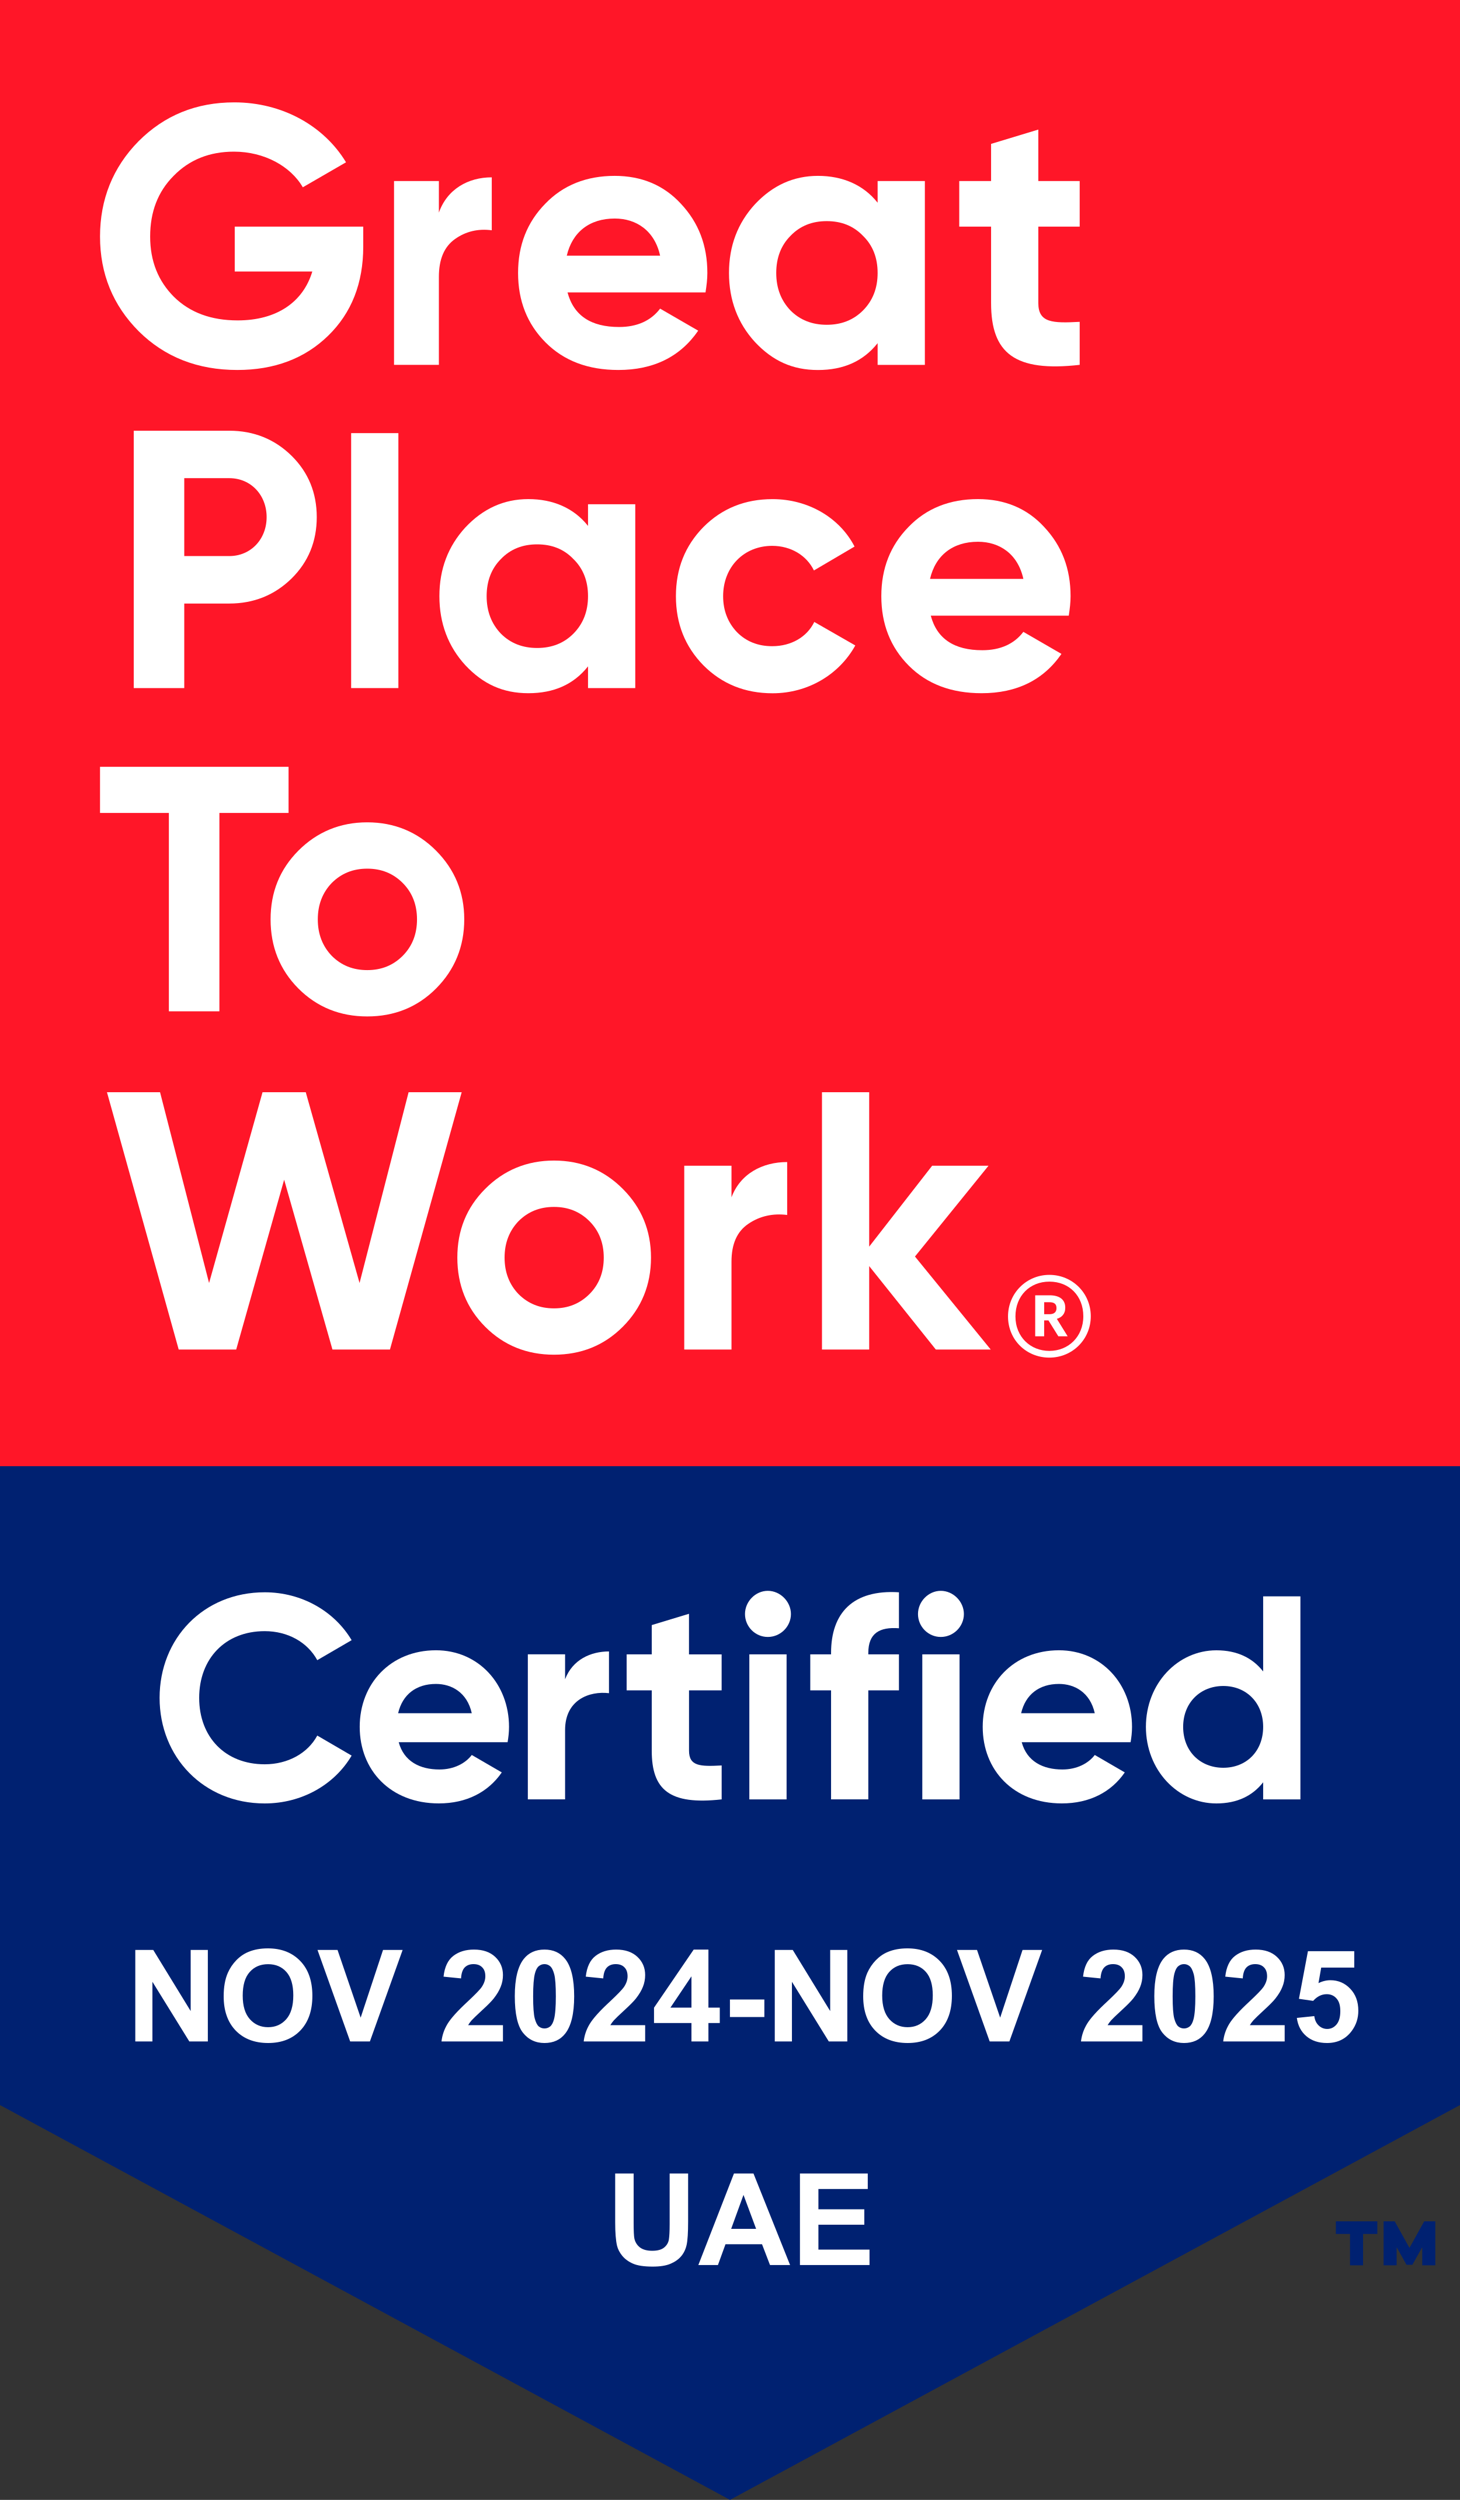 <svg width="45" height="77" viewBox="0 0 45 77" fill="none" xmlns="http://www.w3.org/2000/svg">
<rect x="0" y="0" width="45" height="77" fill="#333333" stroke="none"/>
<path d="M0 0V64.839L22.5 77L45 64.839V0H0Z" fill="#002171"/>
<path d="M42.452 68.809H42.012V69.775H41.61V68.809H41.174V68.42H42.452V68.809H42.452ZM44.238 69.775H43.836V69.216L43.532 69.76H43.351L43.047 69.216V69.775H42.645V68.42H42.987L43.442 69.239L43.897 68.42H44.239V69.775H44.238Z" fill="#002171"/>
<path d="M45 0H0V45.161H45V0Z" fill="#FF1628"/>
<path d="M11.196 6.98V7.592C11.196 8.724 10.835 9.641 10.112 10.343C9.39 11.045 8.454 11.396 7.314 11.396C6.095 11.396 5.08 11 4.279 10.207C3.478 9.404 3.083 8.43 3.083 7.286C3.083 6.142 3.478 5.157 4.268 4.353C5.069 3.55 6.05 3.153 7.223 3.153C8.702 3.153 9.988 3.878 10.665 4.999L9.333 5.769C8.961 5.124 8.149 4.671 7.212 4.671C6.456 4.671 5.836 4.92 5.35 5.418C4.865 5.905 4.628 6.528 4.628 7.287C4.628 8.045 4.876 8.657 5.362 9.144C5.858 9.631 6.512 9.869 7.325 9.869C8.532 9.869 9.344 9.303 9.626 8.363H7.235V6.981H11.195L11.196 6.98Z" fill="white"/>
<path d="M13.527 6.549C13.784 5.825 14.428 5.462 15.157 5.462V7.093C14.739 7.037 14.353 7.127 14.021 7.365C13.688 7.603 13.527 7.988 13.527 8.531V11.238H12.145V5.576H13.527V6.549Z" fill="white"/>
<path d="M17.492 9.007C17.684 9.721 18.214 10.072 19.083 10.072C19.636 10.072 20.064 9.879 20.346 9.506L21.52 10.185C20.967 10.989 20.143 11.396 19.06 11.396C18.123 11.396 17.379 11.113 16.815 10.547C16.25 9.981 15.968 9.267 15.968 8.407C15.968 7.547 16.25 6.844 16.803 6.278C17.356 5.701 18.078 5.417 18.947 5.417C19.77 5.417 20.459 5.701 20.989 6.278C21.531 6.856 21.802 7.558 21.802 8.407C21.802 8.6 21.779 8.792 21.745 9.007H17.492ZM20.346 7.875C20.177 7.105 19.613 6.731 18.948 6.731C18.169 6.731 17.639 7.15 17.469 7.875H20.346Z" fill="white"/>
<path d="M27.05 5.577H28.506V11.239H27.05V10.57C26.61 11.125 26.001 11.397 25.211 11.397C24.421 11.397 23.812 11.113 23.27 10.536C22.74 9.958 22.469 9.245 22.469 8.407C22.469 7.569 22.74 6.867 23.27 6.29C23.812 5.712 24.455 5.417 25.211 5.417C25.967 5.417 26.61 5.689 27.05 6.244V5.576V5.577ZM25.482 10.004C25.934 10.004 26.305 9.857 26.599 9.563C26.903 9.257 27.05 8.872 27.05 8.408C27.05 7.944 26.903 7.559 26.599 7.264C26.305 6.958 25.934 6.811 25.482 6.811C25.03 6.811 24.659 6.958 24.365 7.264C24.071 7.559 23.925 7.944 23.925 8.408C23.925 8.872 24.072 9.257 24.365 9.563C24.658 9.857 25.03 10.004 25.482 10.004Z" fill="white"/>
<path d="M33.278 6.98H32.003V9.335C32.003 9.946 32.443 9.958 33.278 9.913V11.238C31.281 11.464 30.547 10.886 30.547 9.335V6.98H29.566V5.576H30.547V4.432L32.003 3.991V5.576H33.278V6.98Z" fill="white"/>
<path d="M7.067 13.267C7.823 13.267 8.466 13.527 8.985 14.037C9.504 14.547 9.763 15.181 9.763 15.928C9.763 16.676 9.504 17.31 8.985 17.82C8.466 18.329 7.823 18.59 7.067 18.59H5.679V21.194H4.122V13.267H7.067H7.067ZM7.067 17.128C7.732 17.128 8.218 16.608 8.218 15.928C8.218 15.249 7.733 14.728 7.067 14.728H5.679V17.128H7.067Z" fill="white"/>
<path d="M12.279 13.341H10.823V21.194H12.279V13.341Z" fill="white"/>
<path d="M18.124 15.532H19.58V21.194H18.124V20.525C17.684 21.08 17.075 21.352 16.285 21.352C15.495 21.352 14.886 21.068 14.344 20.491C13.814 19.914 13.543 19.2 13.543 18.363C13.543 17.525 13.814 16.823 14.344 16.245C14.886 15.668 15.529 15.373 16.285 15.373C17.041 15.373 17.684 15.644 18.124 16.199V15.531V15.532ZM16.556 19.959C17.008 19.959 17.38 19.812 17.673 19.518C17.977 19.212 18.124 18.827 18.124 18.363C18.124 17.899 17.977 17.514 17.673 17.219C17.38 16.913 17.008 16.767 16.556 16.767C16.104 16.767 15.733 16.914 15.439 17.219C15.145 17.514 14.999 17.899 14.999 18.363C14.999 18.827 15.146 19.212 15.439 19.518C15.732 19.812 16.105 19.959 16.556 19.959Z" fill="white"/>
<path d="M21.679 20.492C21.115 19.915 20.833 19.212 20.833 18.363C20.833 17.514 21.115 16.812 21.679 16.235C22.255 15.657 22.966 15.374 23.812 15.374C24.906 15.374 25.877 15.941 26.339 16.835L25.087 17.571C24.861 17.107 24.376 16.813 23.8 16.813C22.932 16.813 22.288 17.458 22.288 18.364C22.288 18.805 22.435 19.179 22.717 19.474C22.999 19.757 23.36 19.904 23.8 19.904C24.387 19.904 24.873 19.621 25.098 19.157L26.362 19.881C25.866 20.776 24.906 21.354 23.812 21.354C22.966 21.354 22.255 21.07 21.68 20.493" fill="white"/>
<path d="M28.688 18.963C28.879 19.677 29.41 20.028 30.278 20.028C30.831 20.028 31.26 19.835 31.542 19.462L32.716 20.141C32.163 20.945 31.339 21.352 30.256 21.352C29.319 21.352 28.574 21.069 28.01 20.503C27.446 19.937 27.164 19.223 27.164 18.363C27.164 17.503 27.446 16.8 27.999 16.234C28.552 15.657 29.274 15.373 30.143 15.373C30.966 15.373 31.655 15.656 32.185 16.234C32.727 16.812 32.997 17.514 32.997 18.363C32.997 18.555 32.975 18.748 32.941 18.963H28.688ZM31.542 17.831C31.373 17.061 30.809 16.687 30.143 16.687C29.365 16.687 28.834 17.106 28.665 17.831H31.542Z" fill="white"/>
<path d="M8.894 23.619V25.04H6.762V31.15H5.205V25.04H3.083V23.619H8.894Z" fill="white"/>
<path d="M11.319 31.308C10.484 31.308 9.773 31.025 9.197 30.448C8.622 29.87 8.34 29.157 8.34 28.319C8.34 27.481 8.622 26.779 9.197 26.201C9.773 25.624 10.484 25.329 11.319 25.329C12.153 25.329 12.864 25.623 13.44 26.201C14.015 26.779 14.309 27.481 14.309 28.319C14.309 29.157 14.016 29.87 13.44 30.448C12.864 31.025 12.153 31.308 11.319 31.308ZM11.319 29.881C11.758 29.881 12.12 29.734 12.413 29.44C12.706 29.145 12.853 28.771 12.853 28.319C12.853 27.866 12.706 27.492 12.413 27.198C12.12 26.904 11.759 26.756 11.319 26.756C10.878 26.756 10.518 26.904 10.224 27.198C9.942 27.492 9.795 27.866 9.795 28.319C9.795 28.772 9.942 29.145 10.224 29.44C10.517 29.734 10.878 29.881 11.319 29.881Z" fill="white"/>
<path d="M5.508 41.568L3.297 33.642H4.933L6.444 39.519L8.092 33.642H9.424L11.082 39.519L12.594 33.642H14.23L12.019 41.568H10.247L8.758 36.337L7.28 41.568H5.508Z" fill="white"/>
<path d="M17.075 41.727C16.24 41.727 15.529 41.443 14.954 40.866C14.378 40.288 14.096 39.575 14.096 38.737C14.096 37.899 14.378 37.197 14.954 36.62C15.529 36.042 16.24 35.747 17.075 35.747C17.91 35.747 18.621 36.042 19.196 36.62C19.772 37.197 20.065 37.899 20.065 38.737C20.065 39.575 19.772 40.288 19.196 40.866C18.621 41.443 17.91 41.727 17.075 41.727ZM17.075 40.3C17.515 40.3 17.876 40.152 18.17 39.858C18.463 39.564 18.609 39.19 18.609 38.737C18.609 38.284 18.463 37.911 18.17 37.616C17.876 37.322 17.515 37.175 17.075 37.175C16.634 37.175 16.274 37.322 15.98 37.616C15.698 37.911 15.552 38.284 15.552 38.737C15.552 39.19 15.698 39.564 15.98 39.858C16.273 40.152 16.634 40.3 17.075 40.3Z" fill="white"/>
<path d="M22.546 36.88C22.817 36.155 23.494 35.793 24.262 35.793V37.423C23.821 37.367 23.415 37.457 23.065 37.696C22.715 37.933 22.546 38.318 22.546 38.862V41.568H21.09V35.906H22.546V36.88H22.546Z" fill="white"/>
<path d="M30.536 41.568H28.844L26.79 38.998V41.568H25.335V33.642H26.79V38.398L28.731 35.906H30.468L28.201 38.703L30.536 41.568Z" fill="white"/>
<path d="M31.069 40.548C31.069 39.839 31.632 39.268 32.344 39.268C33.057 39.268 33.62 39.833 33.62 40.543C33.62 41.252 33.057 41.817 32.344 41.817C31.632 41.817 31.069 41.269 31.069 40.548ZM33.39 40.543C33.39 39.914 32.953 39.476 32.344 39.476C31.736 39.476 31.298 39.92 31.298 40.548C31.298 41.177 31.758 41.61 32.344 41.61C32.931 41.61 33.39 41.172 33.39 40.543ZM31.907 39.897H32.35C32.643 39.897 32.833 40.018 32.833 40.277V40.283C32.833 40.473 32.724 40.577 32.574 40.623L32.907 41.16H32.62L32.315 40.67H32.183V41.16H31.907V39.897ZM32.344 40.48C32.488 40.48 32.563 40.416 32.563 40.295V40.289C32.563 40.157 32.482 40.11 32.344 40.11H32.184V40.48H32.344Z" fill="white"/>
<path d="M4.919 52.297C4.919 50.466 6.272 49.045 8.159 49.045C9.299 49.045 10.305 49.626 10.838 50.52L9.779 51.136C9.477 50.582 8.871 50.242 8.159 50.242C6.94 50.242 6.139 51.091 6.139 52.297C6.139 53.504 6.94 54.343 8.159 54.343C8.871 54.343 9.486 54.004 9.779 53.458L10.838 54.075C10.313 54.968 9.307 55.549 8.159 55.549C6.272 55.549 4.919 54.119 4.919 52.297Z" fill="white"/>
<path d="M13.544 54.503C13.989 54.503 14.345 54.315 14.541 54.056L15.466 54.593C15.048 55.2 14.38 55.548 13.526 55.548C12.03 55.548 11.087 54.521 11.087 53.19C11.087 51.859 12.039 50.831 13.437 50.831C14.754 50.831 15.689 51.877 15.689 53.19C15.689 53.36 15.671 53.511 15.645 53.663H12.289C12.449 54.253 12.939 54.503 13.544 54.503V54.503ZM14.541 52.77C14.398 52.127 13.917 51.868 13.437 51.868C12.823 51.868 12.404 52.198 12.271 52.77H14.541Z" fill="white"/>
<path d="M18.77 50.867V52.153C18.174 52.081 17.417 52.35 17.417 53.288V55.423H16.269V50.956H17.417V51.724C17.648 51.117 18.209 50.867 18.77 50.867Z" fill="white"/>
<path d="M21.237 52.065V53.923C21.237 54.406 21.584 54.414 22.243 54.379V55.424C20.632 55.603 20.088 55.13 20.088 53.923V52.065H19.314V50.957H20.088V50.055L21.236 49.707V50.958H22.242V52.066H21.236L21.237 52.065Z" fill="white"/>
<path d="M22.962 49.715C22.962 49.331 23.283 49 23.666 49C24.048 49 24.378 49.331 24.378 49.715C24.378 50.099 24.057 50.421 23.666 50.421C23.274 50.421 22.962 50.099 22.962 49.715ZM23.096 50.957H24.244V55.424H23.096V50.957Z" fill="white"/>
<path d="M26.763 50.912V50.957H27.707V52.065H26.763V55.423H25.615V52.065H24.974V50.957H25.615V50.912C25.615 49.679 26.292 48.956 27.707 49.045V50.153C27.111 50.108 26.763 50.305 26.763 50.912Z" fill="white"/>
<path d="M28.294 49.715C28.294 49.331 28.615 49 28.997 49C29.38 49 29.709 49.331 29.709 49.715C29.709 50.099 29.389 50.421 28.997 50.421C28.606 50.421 28.294 50.099 28.294 49.715ZM28.427 50.957H29.575V55.424H28.427V50.957Z" fill="white"/>
<path d="M32.746 54.503C33.191 54.503 33.547 54.315 33.743 54.056L34.668 54.593C34.25 55.2 33.582 55.548 32.728 55.548C31.232 55.548 30.289 54.521 30.289 53.19C30.289 51.859 31.241 50.831 32.639 50.831C33.956 50.831 34.891 51.877 34.891 53.19C34.891 53.36 34.873 53.511 34.847 53.663H31.491C31.651 54.253 32.141 54.503 32.746 54.503V54.503ZM33.743 52.77C33.6 52.127 33.119 51.868 32.639 51.868C32.025 51.868 31.606 52.198 31.473 52.77H33.743Z" fill="white"/>
<path d="M40.081 49.17V55.424H38.933V54.897C38.612 55.308 38.141 55.549 37.491 55.549C36.298 55.549 35.319 54.521 35.319 53.19C35.319 51.859 36.298 50.832 37.491 50.832C38.14 50.832 38.612 51.073 38.933 51.484V49.17H40.081V49.17ZM38.933 53.19C38.933 52.44 38.407 51.931 37.704 51.931C37.001 51.931 36.467 52.44 36.467 53.19C36.467 53.941 36.992 54.45 37.704 54.45C38.416 54.45 38.933 53.941 38.933 53.19Z" fill="white"/>
<path d="M4.17 62.88V60.061H4.723L5.877 61.944V60.061H6.406V62.88H5.835L4.698 61.042V62.88H4.17ZM6.894 61.488C6.894 61.201 6.937 60.96 7.023 60.765C7.087 60.621 7.174 60.492 7.284 60.378C7.396 60.264 7.518 60.18 7.65 60.125C7.825 60.05 8.028 60.013 8.257 60.013C8.673 60.013 9.004 60.142 9.253 60.4C9.503 60.657 9.628 61.016 9.628 61.474C9.628 61.929 9.504 62.286 9.257 62.543C9.01 62.8 8.679 62.928 8.265 62.928C7.846 62.928 7.513 62.8 7.265 62.545C7.018 62.289 6.894 61.936 6.894 61.488ZM7.481 61.469C7.481 61.788 7.554 62.03 7.702 62.195C7.849 62.359 8.036 62.441 8.263 62.441C8.49 62.441 8.676 62.36 8.821 62.197C8.967 62.033 9.04 61.788 9.04 61.461C9.04 61.138 8.969 60.897 8.826 60.738C8.685 60.579 8.498 60.5 8.263 60.5C8.028 60.5 7.839 60.58 7.696 60.742C7.552 60.902 7.481 61.144 7.481 61.469ZM10.793 62.88L9.786 60.061H10.403L11.116 62.147L11.806 60.061H12.41L11.401 62.88H10.793ZM15.502 62.378V62.88H13.608C13.628 62.69 13.69 62.511 13.792 62.341C13.895 62.171 14.098 61.945 14.4 61.665C14.643 61.438 14.793 61.284 14.848 61.203C14.922 61.092 14.959 60.981 14.959 60.873C14.959 60.752 14.927 60.66 14.861 60.596C14.797 60.53 14.708 60.498 14.594 60.498C14.481 60.498 14.392 60.532 14.325 60.599C14.258 60.667 14.22 60.78 14.21 60.938L13.671 60.884C13.703 60.587 13.804 60.373 13.973 60.244C14.142 60.114 14.354 60.05 14.608 60.05C14.886 60.05 15.104 60.125 15.263 60.275C15.422 60.425 15.502 60.611 15.502 60.834C15.502 60.961 15.479 61.082 15.432 61.197C15.387 61.312 15.316 61.431 15.217 61.557C15.152 61.64 15.034 61.76 14.863 61.916C14.693 62.073 14.585 62.177 14.538 62.228C14.493 62.279 14.457 62.329 14.429 62.378H15.502ZM16.782 60.05C17.055 60.05 17.268 60.147 17.422 60.342C17.606 60.573 17.697 60.955 17.697 61.49C17.697 62.023 17.605 62.406 17.42 62.639C17.268 62.832 17.055 62.928 16.782 62.928C16.508 62.928 16.287 62.823 16.119 62.612C15.951 62.401 15.867 62.025 15.867 61.484C15.867 60.953 15.959 60.571 16.144 60.338C16.296 60.146 16.509 60.05 16.782 60.05ZM16.782 60.498C16.717 60.498 16.658 60.519 16.607 60.561C16.556 60.602 16.516 60.676 16.488 60.784C16.451 60.924 16.432 61.159 16.432 61.49C16.432 61.82 16.449 62.048 16.482 62.172C16.515 62.295 16.557 62.377 16.607 62.418C16.658 62.459 16.717 62.48 16.782 62.48C16.847 62.48 16.906 62.459 16.957 62.418C17.008 62.376 17.048 62.301 17.076 62.193C17.113 62.055 17.132 61.82 17.132 61.49C17.132 61.159 17.115 60.932 17.082 60.809C17.049 60.685 17.006 60.602 16.955 60.561C16.905 60.519 16.847 60.498 16.782 60.498ZM19.885 62.378V62.88H17.991C18.012 62.69 18.073 62.511 18.176 62.341C18.279 62.171 18.481 61.945 18.784 61.665C19.027 61.438 19.176 61.284 19.232 61.203C19.306 61.092 19.343 60.981 19.343 60.873C19.343 60.752 19.31 60.66 19.245 60.596C19.181 60.53 19.092 60.498 18.978 60.498C18.865 60.498 18.775 60.532 18.709 60.599C18.642 60.667 18.603 60.78 18.593 60.938L18.055 60.884C18.087 60.587 18.188 60.373 18.357 60.244C18.526 60.114 18.737 60.05 18.991 60.05C19.269 60.05 19.488 60.125 19.647 60.275C19.806 60.425 19.885 60.611 19.885 60.834C19.885 60.961 19.862 61.082 19.816 61.197C19.771 61.312 19.699 61.431 19.601 61.557C19.535 61.64 19.417 61.76 19.247 61.916C19.076 62.073 18.968 62.177 18.922 62.228C18.877 62.279 18.84 62.329 18.812 62.378H19.885ZM21.312 62.88V62.313H20.158V61.84L21.381 60.05H21.835V61.838H22.185V62.313H21.835V62.88H21.312ZM21.312 61.838V60.874L20.664 61.838H21.312ZM22.498 62.128V61.588H23.559V62.128H22.498ZM23.88 62.88V60.061H24.434L25.588 61.944V60.061H26.116V62.88H25.545L24.409 61.042V62.88H23.88ZM26.605 61.488C26.605 61.201 26.648 60.96 26.733 60.765C26.798 60.621 26.885 60.492 26.995 60.378C27.107 60.264 27.228 60.18 27.36 60.125C27.536 60.05 27.738 60.013 27.968 60.013C28.383 60.013 28.715 60.142 28.964 60.4C29.214 60.657 29.339 61.016 29.339 61.474C29.339 61.929 29.215 62.286 28.968 62.543C28.72 62.8 28.39 62.928 27.976 62.928C27.556 62.928 27.223 62.8 26.976 62.545C26.728 62.289 26.605 61.936 26.605 61.488ZM27.191 61.469C27.191 61.788 27.265 62.03 27.412 62.195C27.56 62.359 27.747 62.441 27.974 62.441C28.2 62.441 28.386 62.36 28.531 62.197C28.677 62.033 28.75 61.788 28.75 61.461C28.75 61.138 28.679 60.897 28.537 60.738C28.396 60.579 28.208 60.5 27.974 60.5C27.739 60.5 27.55 60.58 27.406 60.742C27.263 60.902 27.191 61.144 27.191 61.469ZM30.504 62.88L29.496 60.061H30.113L30.827 62.147L31.517 60.061H32.121L31.111 62.88H30.504ZM35.212 62.378V62.88H33.318C33.339 62.69 33.401 62.511 33.503 62.341C33.605 62.171 33.808 61.945 34.111 61.665C34.354 61.438 34.503 61.284 34.559 61.203C34.633 61.092 34.67 60.981 34.67 60.873C34.67 60.752 34.637 60.66 34.572 60.596C34.508 60.53 34.419 60.498 34.305 60.498C34.192 60.498 34.102 60.532 34.036 60.599C33.969 60.667 33.931 60.78 33.92 60.938L33.382 60.884C33.414 60.587 33.514 60.373 33.684 60.244C33.853 60.114 34.064 60.05 34.318 60.05C34.596 60.05 34.815 60.125 34.974 60.275C35.133 60.425 35.212 60.611 35.212 60.834C35.212 60.961 35.189 61.082 35.143 61.197C35.098 61.312 35.026 61.431 34.928 61.557C34.862 61.64 34.744 61.76 34.574 61.916C34.403 62.073 34.295 62.177 34.249 62.228C34.204 62.279 34.168 62.329 34.139 62.378H35.212ZM36.493 60.05C36.766 60.05 36.979 60.147 37.133 60.342C37.316 60.573 37.408 60.955 37.408 61.49C37.408 62.023 37.316 62.406 37.131 62.639C36.978 62.832 36.766 62.928 36.493 62.928C36.218 62.928 35.997 62.823 35.829 62.612C35.661 62.401 35.578 62.025 35.578 61.484C35.578 60.953 35.67 60.571 35.854 60.338C36.007 60.146 36.22 60.05 36.493 60.05ZM36.493 60.498C36.427 60.498 36.369 60.519 36.318 60.561C36.266 60.602 36.227 60.676 36.199 60.784C36.161 60.924 36.143 61.159 36.143 61.49C36.143 61.82 36.159 62.048 36.193 62.172C36.226 62.295 36.268 62.377 36.318 62.418C36.369 62.459 36.427 62.48 36.493 62.48C36.558 62.48 36.616 62.459 36.668 62.418C36.719 62.376 36.759 62.301 36.787 62.193C36.824 62.055 36.843 61.82 36.843 61.49C36.843 61.159 36.826 60.932 36.793 60.809C36.759 60.685 36.717 60.602 36.666 60.561C36.616 60.519 36.558 60.498 36.493 60.498ZM39.596 62.378V62.88H37.702C37.722 62.69 37.784 62.511 37.886 62.341C37.989 62.171 38.192 61.945 38.494 61.665C38.738 61.438 38.887 61.284 38.942 61.203C39.016 61.092 39.054 60.981 39.054 60.873C39.054 60.752 39.021 60.66 38.956 60.596C38.891 60.53 38.802 60.498 38.688 60.498C38.575 60.498 38.486 60.532 38.419 60.599C38.352 60.667 38.314 60.78 38.304 60.938L37.765 60.884C37.797 60.587 37.898 60.373 38.067 60.244C38.236 60.114 38.448 60.05 38.702 60.05C38.98 60.05 39.198 60.125 39.357 60.275C39.516 60.425 39.596 60.611 39.596 60.834C39.596 60.961 39.573 61.082 39.526 61.197C39.482 61.312 39.41 61.431 39.311 61.557C39.246 61.64 39.128 61.76 38.957 61.916C38.787 62.073 38.679 62.177 38.633 62.228C38.588 62.279 38.551 62.329 38.523 62.378H39.596ZM39.971 62.155L40.509 62.099C40.524 62.221 40.57 62.318 40.645 62.389C40.721 62.46 40.808 62.495 40.907 62.495C41.02 62.495 41.115 62.45 41.193 62.359C41.272 62.266 41.311 62.128 41.311 61.944C41.311 61.77 41.272 61.641 41.193 61.555C41.117 61.468 41.016 61.424 40.892 61.424C40.736 61.424 40.597 61.493 40.474 61.63L40.036 61.567L40.313 60.1H41.741V60.605H40.722L40.638 61.084C40.758 61.024 40.881 60.994 41.007 60.994C41.247 60.994 41.45 61.081 41.616 61.255C41.783 61.429 41.866 61.656 41.866 61.934C41.866 62.166 41.799 62.373 41.664 62.555C41.481 62.803 41.227 62.928 40.901 62.928C40.641 62.928 40.429 62.858 40.265 62.718C40.101 62.579 40.003 62.391 39.971 62.155Z" fill="white"/>
<path d="M18.961 66.948H19.53V68.475C19.53 68.717 19.538 68.874 19.552 68.946C19.576 69.061 19.634 69.154 19.725 69.225C19.817 69.294 19.943 69.328 20.102 69.328C20.263 69.328 20.385 69.296 20.467 69.23C20.549 69.164 20.598 69.082 20.615 68.986C20.631 68.89 20.64 68.73 20.64 68.507V66.948H21.209V68.429C21.209 68.767 21.194 69.006 21.163 69.146C21.132 69.285 21.075 69.403 20.992 69.499C20.91 69.596 20.799 69.672 20.661 69.73C20.523 69.787 20.342 69.815 20.119 69.815C19.85 69.815 19.645 69.784 19.506 69.722C19.367 69.66 19.258 69.579 19.177 69.48C19.096 69.38 19.043 69.276 19.017 69.167C18.98 69.005 18.961 68.767 18.961 68.452V66.948ZM24.352 69.767H23.733L23.487 69.126H22.361L22.128 69.767H21.524L22.622 66.948H23.224L24.352 69.767ZM23.305 68.652L22.916 67.606L22.536 68.652H23.305ZM24.656 69.767V66.948H26.746V67.425H25.225V68.05H26.64V68.525H25.225V69.292H26.8V69.767H24.656Z" fill="white"/>
</svg>

